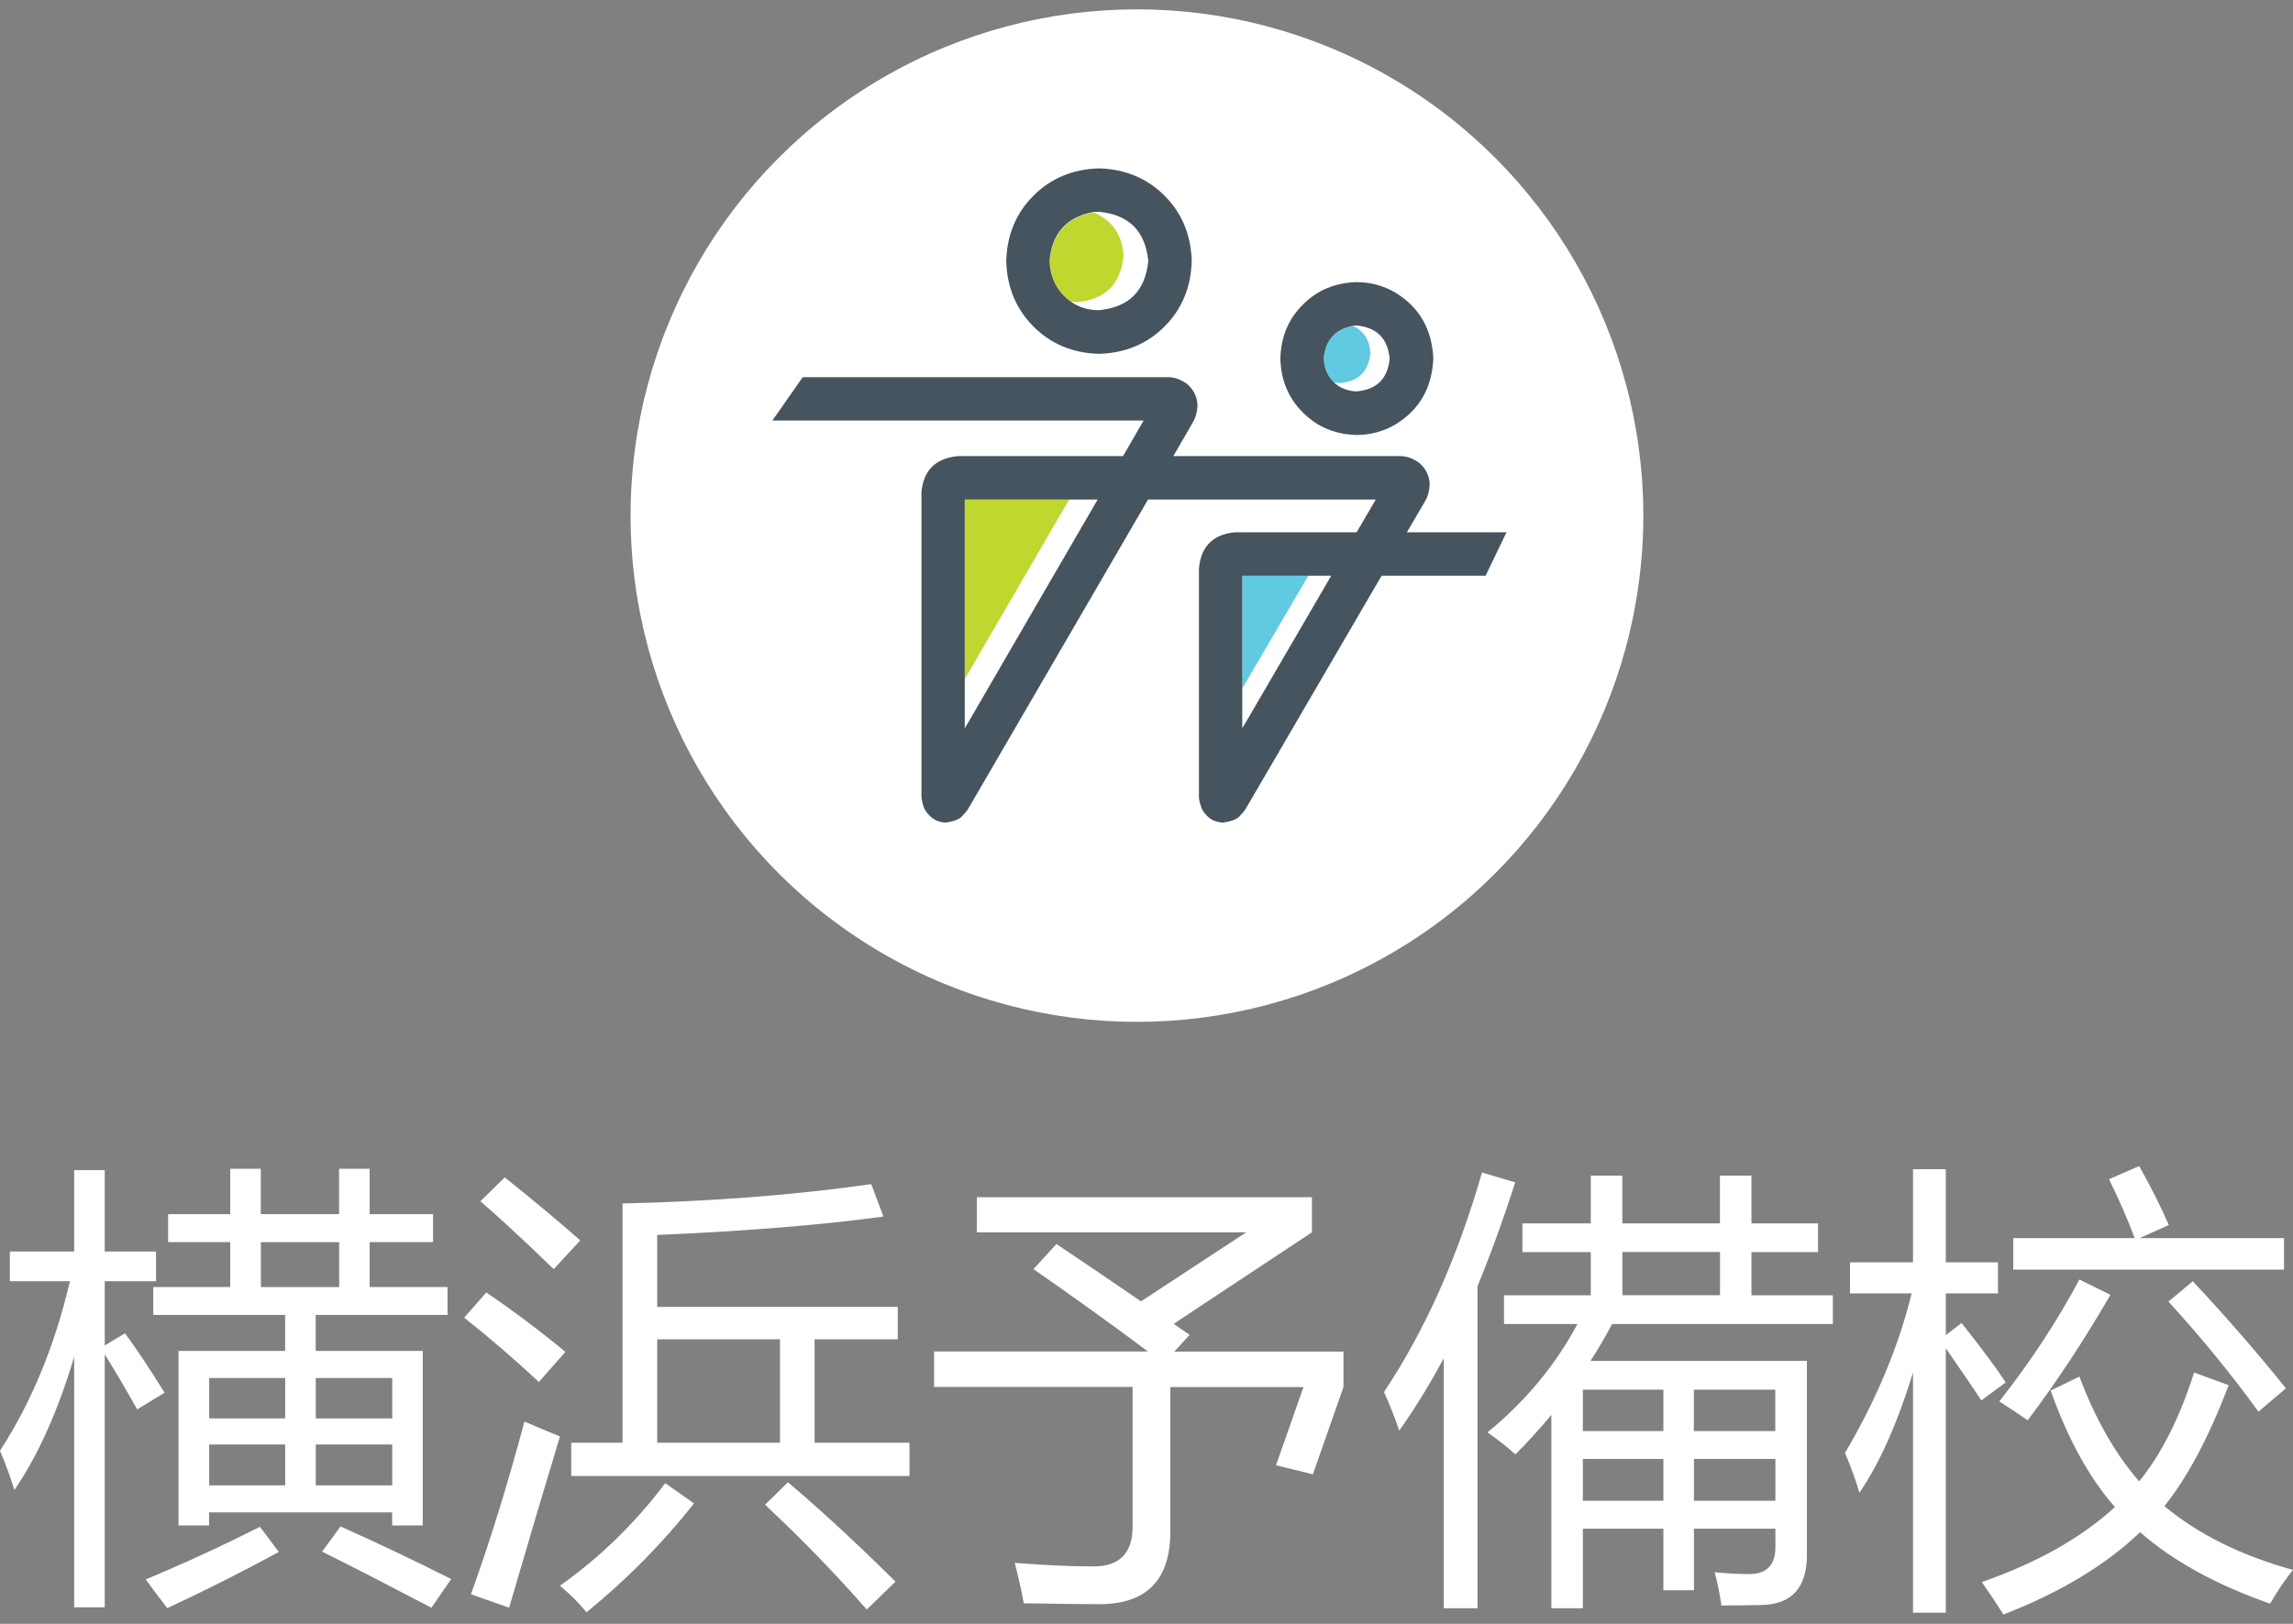<svg width="120" height="85" viewBox="0 0 120 85" fill="none" xmlns="http://www.w3.org/2000/svg">
<rect x="0" y="0" width="120" height="85" fill="#808080" stroke="none"/>
<circle cx="59.5" cy="26.989" r="26.5" fill="white"/>
<path fill-rule="evenodd" clip-rule="evenodd" d="M50.489 26.132V35.547L55.961 26.132H50.489Z" fill="#BFD72E"/>
<path fill-rule="evenodd" clip-rule="evenodd" d="M71.721 18.477C71.683 17.808 71.377 17.333 70.804 17.051C69.864 17.234 69.355 17.808 69.276 18.768C69.296 19.272 69.474 19.688 69.815 20.02C69.922 20.04 70.033 20.049 70.149 20.049C71.101 19.962 71.625 19.438 71.721 18.477Z" fill="#61CAE3"/>
<path fill-rule="evenodd" clip-rule="evenodd" d="M58.798 13.384C58.731 12.278 58.202 11.521 57.212 11.114C55.815 11.384 55.059 12.24 54.942 13.675C54.98 14.586 55.35 15.29 56.048 15.785C56.153 15.805 56.266 15.814 56.383 15.814C57.858 15.668 58.662 14.859 58.798 13.384Z" fill="#BFD72E"/>
<path fill-rule="evenodd" clip-rule="evenodd" d="M65.012 30.119V36.042L68.478 30.119H65.012Z" fill="#61CAE3"/>
<path fill-rule="evenodd" clip-rule="evenodd" d="M65.303 37.628L65.012 38.123V30.133H69.669L65.303 37.628ZM50.78 37.628L50.489 38.123V26.146H57.445L50.78 37.628ZM73.889 27.863H73.627L74.573 26.248C74.719 26.003 74.8 25.712 74.82 25.375C74.812 25.363 74.812 25.349 74.82 25.331C74.8 24.895 74.617 24.525 74.267 24.225C73.909 23.972 73.554 23.856 73.205 23.876H61.403L62.422 22.115C62.568 21.871 62.652 21.58 62.669 21.242V21.213C62.649 20.765 62.466 20.392 62.117 20.092C61.758 19.842 61.403 19.726 61.054 19.743H42.008L40.422 22.013H59.849L58.772 23.876H50.128C48.964 23.984 48.33 24.615 48.222 25.768V41.557C48.213 41.752 48.251 41.979 48.339 42.241C48.385 42.386 48.504 42.552 48.688 42.736C48.892 42.931 49.153 43.035 49.474 43.056H49.488C49.962 42.989 50.262 42.861 50.39 42.677C50.536 42.532 50.649 42.386 50.725 42.241L60.082 26.146H72L70.996 27.863H64.637C63.481 27.968 62.85 28.6 62.745 29.755V41.557C62.725 41.752 62.766 41.979 62.861 42.241C62.899 42.386 63.013 42.552 63.196 42.736C63.4 42.931 63.662 43.035 63.982 43.056H64.011C64.486 42.989 64.788 42.861 64.913 42.677C65.059 42.532 65.169 42.386 65.248 42.241L72.306 30.133H77.748L78.84 27.863H73.892" fill="#45545E"/>
<path fill-rule="evenodd" clip-rule="evenodd" d="M60.094 13.66C59.939 15.232 59.075 16.09 57.503 16.236C56.95 16.236 56.459 16.088 56.034 15.785C55.335 15.278 54.965 14.571 54.928 13.66C55.044 12.226 55.801 11.37 57.198 11.099C57.305 11.088 57.404 11.085 57.503 11.085C59.075 11.23 59.937 12.089 60.094 13.66ZM57.506 18.521C58.883 18.483 60.027 18.006 60.941 17.095C61.854 16.181 62.329 15.037 62.367 13.66C62.329 12.292 61.852 11.152 60.941 10.241C60.03 9.33 58.883 8.852 57.506 8.814C56.138 8.855 54.998 9.33 54.087 10.241C53.173 11.152 52.698 12.292 52.66 13.66C52.698 15.037 53.175 16.181 54.087 17.095C54.998 18.006 56.138 18.483 57.506 18.521Z" fill="#45545E"/>
<path fill-rule="evenodd" clip-rule="evenodd" d="M72.725 18.768C72.629 19.816 72.055 20.39 71.008 20.486C70.533 20.474 70.135 20.32 69.814 20.02C69.477 19.691 69.296 19.272 69.276 18.768C69.355 17.808 69.864 17.235 70.804 17.051C70.871 17.043 70.941 17.037 71.008 17.037C72.055 17.144 72.629 17.721 72.725 18.768ZM71.008 22.77C71.756 22.759 72.428 22.575 73.03 22.217C74.282 21.452 74.943 20.302 75.01 18.768C74.943 17.235 74.282 16.085 73.03 15.32C72.428 14.962 71.756 14.775 71.008 14.767C69.873 14.796 68.933 15.189 68.185 15.945C67.428 16.693 67.035 17.633 67.006 18.768C67.035 19.904 67.428 20.844 68.185 21.592C68.933 22.348 69.873 22.741 71.008 22.77Z" fill="#45545E"/>
<path d="M9.343 79.849H10.943V79.165H20.522V79.849H22.123V70.714H16.521V68.829H23.42V67.368H19.346V65.016H22.663V63.555H19.346V61.178H17.745V63.555H13.648V61.178H12.047V63.555H8.798V65.016H12.047V67.368H8.022V68.829H14.921V70.714H9.343V79.849ZM0.752 77.989C1.986 76.2 3.027 73.876 3.881 71.022V84.135H5.481V70.892C6.079 71.852 6.643 72.811 7.178 73.775L8.615 72.903C7.815 71.615 7.125 70.579 6.542 69.793L5.481 70.429V67.064H8.166V65.512H5.481V61.251H3.881V65.512H0.516V67.064H3.659C2.873 70.429 1.654 73.389 0 75.94C0.299 76.643 0.55 77.328 0.752 77.989ZM7.627 82.674C8.003 83.19 8.379 83.696 8.755 84.178C10.683 83.282 12.631 82.303 14.593 81.238L13.604 79.922C11.613 80.924 9.618 81.845 7.627 82.674ZM22.576 84.159L23.612 82.655C21.713 81.696 19.785 80.78 17.823 79.902L16.858 81.218C18.618 82.096 20.522 83.079 22.581 84.159H22.576ZM13.653 65.02H17.75V67.373H13.653V65.02ZM16.526 75.612H20.527V77.752H16.526V75.612ZM10.948 75.612H14.925V77.752H10.948V75.612ZM20.527 74.248H16.526V72.131H20.527V74.248ZM10.948 72.131H14.925V74.248H10.948V72.131ZM29.894 77.26H47.596V75.52H42.631V70.106H46.984V68.409H34.392V64.644C39.083 64.442 43.031 64.119 46.232 63.68L45.595 61.983C41.657 62.547 37.318 62.885 32.579 62.996V75.52H29.894V77.26ZM34.392 70.106H40.818V75.52H34.392V70.106ZM24.644 83.451L26.645 84.154C27.633 80.765 28.52 77.776 29.306 75.188C28.679 74.937 28.057 74.677 27.445 74.411C26.568 77.709 25.632 80.722 24.644 83.451ZM29.306 83.007C29.87 83.479 30.333 83.942 30.694 84.395C32.796 82.684 34.671 80.784 36.32 78.697L34.816 77.636C33.23 79.738 31.393 81.527 29.306 83.002V83.007ZM45.359 84.251L46.863 82.79C44.887 80.828 43.011 79.092 41.237 77.588L40.037 78.765C41.936 80.539 43.711 82.366 45.359 84.251ZM24.292 68.974C25.546 69.962 26.852 71.085 28.202 72.338L29.59 70.762C28.255 69.663 26.876 68.626 25.449 67.653L24.297 68.969L24.292 68.974ZM25.141 62.88C26.129 63.728 27.406 64.914 28.978 66.433L30.366 64.929C29.176 63.878 27.855 62.779 26.413 61.631L25.141 62.88ZM48.893 72.599H59.272V79.922C59.272 81.3 58.587 81.995 57.223 81.995C56.061 81.995 54.688 81.932 53.106 81.807C53.294 82.544 53.453 83.248 53.579 83.923C55.353 83.952 56.669 83.971 57.532 83.971C60.01 83.971 61.249 82.698 61.249 80.158V72.604H68.215L66.778 76.701C67.376 76.841 68.017 77 68.707 77.174L70.307 72.608V70.748H61.456L62.256 69.875C61.972 69.677 61.697 69.484 61.422 69.296L68.658 64.505V62.668H51.12V64.505H65.221L59.711 68.12C58.023 66.958 56.548 65.96 55.285 65.117L54.085 66.433C56.047 67.792 58.043 69.224 60.077 70.743H48.883V72.604L48.893 72.599ZM78.715 69.306H82.552C81.404 71.456 79.838 73.346 77.842 74.98C78.391 75.356 78.878 75.742 79.303 76.132C79.963 75.472 80.59 74.783 81.188 74.059V84.183H82.836V80.018H87.05V83.243H88.65V80.018H92.912V81.079C92.878 81.956 92.425 82.395 91.547 82.395C90.969 82.395 90.362 82.361 89.735 82.298C89.894 82.91 90.01 83.489 90.087 84.039C90.791 84.039 91.49 84.029 92.184 84.014C93.799 83.981 94.594 83.074 94.561 81.286V71.234H83.236C83.646 70.608 84.022 69.962 84.365 69.306H95.92V67.802H91.658V65.541H95.144V64.037H91.658V61.54H90.01V64.037H84.9V61.54H83.251V64.037H79.674V65.541H83.251V67.802H78.71V69.306H78.715ZM73.228 74.884C74.043 73.737 74.819 72.473 75.557 71.095V84.183H77.321V67.33C78.011 65.652 78.671 63.839 79.298 61.892L77.558 61.376C76.27 65.85 74.559 69.677 72.428 72.864C72.742 73.553 73.007 74.228 73.228 74.889V74.884ZM84.904 65.536H90.014V67.797H84.904V65.536ZM88.65 76.369H92.912V78.557H88.65V76.369ZM92.907 74.908H88.645V72.743H92.907V74.908ZM82.836 76.369H87.05V78.557H82.836V76.369ZM82.836 72.743H87.05V74.908H82.836V72.743Z" fill="white"/>
<path d="M97.313 78.133C98.364 76.595 99.299 74.498 100.114 71.847V84.415H101.83V70.574C102.582 71.659 103.204 72.565 103.691 73.302L104.964 72.362C104.54 71.702 103.773 70.665 102.655 69.253L101.83 69.889V67.701H104.559V66.076H101.83V61.202H100.114V66.076H96.817V67.701H100.042C99.367 70.463 98.205 73.249 96.556 76.055C96.855 76.759 97.106 77.453 97.308 78.128L97.313 78.133ZM107.316 72.787C108.228 75.347 109.351 77.376 110.681 78.885C108.941 80.486 106.617 81.797 103.715 82.814C104.154 83.441 104.53 84.005 104.843 84.511C107.808 83.364 110.195 81.927 111.998 80.201C113.709 81.705 115.975 82.954 118.8 83.942C119.224 83.219 119.624 82.631 120 82.178C117.286 81.426 115.039 80.312 113.27 78.837C114.48 77.333 115.599 75.221 116.635 72.507L114.823 71.847C114.07 74.219 113.111 76.113 111.949 77.545C110.71 76.118 109.664 74.291 108.821 72.059L107.316 72.787ZM105.359 66.457H119.528V64.808H111.973L113.502 64.124C113.077 63.15 112.562 62.123 111.949 61.038L110.373 61.723C110.937 62.885 111.385 63.911 111.713 64.808H105.359V66.457ZM104.631 73.356C105.147 73.683 105.644 74.016 106.116 74.344C107.62 72.353 109.066 70.159 110.445 67.778L108.821 66.978C107.659 69.157 106.261 71.287 104.631 73.356ZM118.192 73.895L119.629 72.671C118.091 70.757 116.466 68.891 114.755 67.069L113.482 68.13C115.256 70.077 116.823 71.996 118.192 73.895Z" fill="white"/>
</svg>
